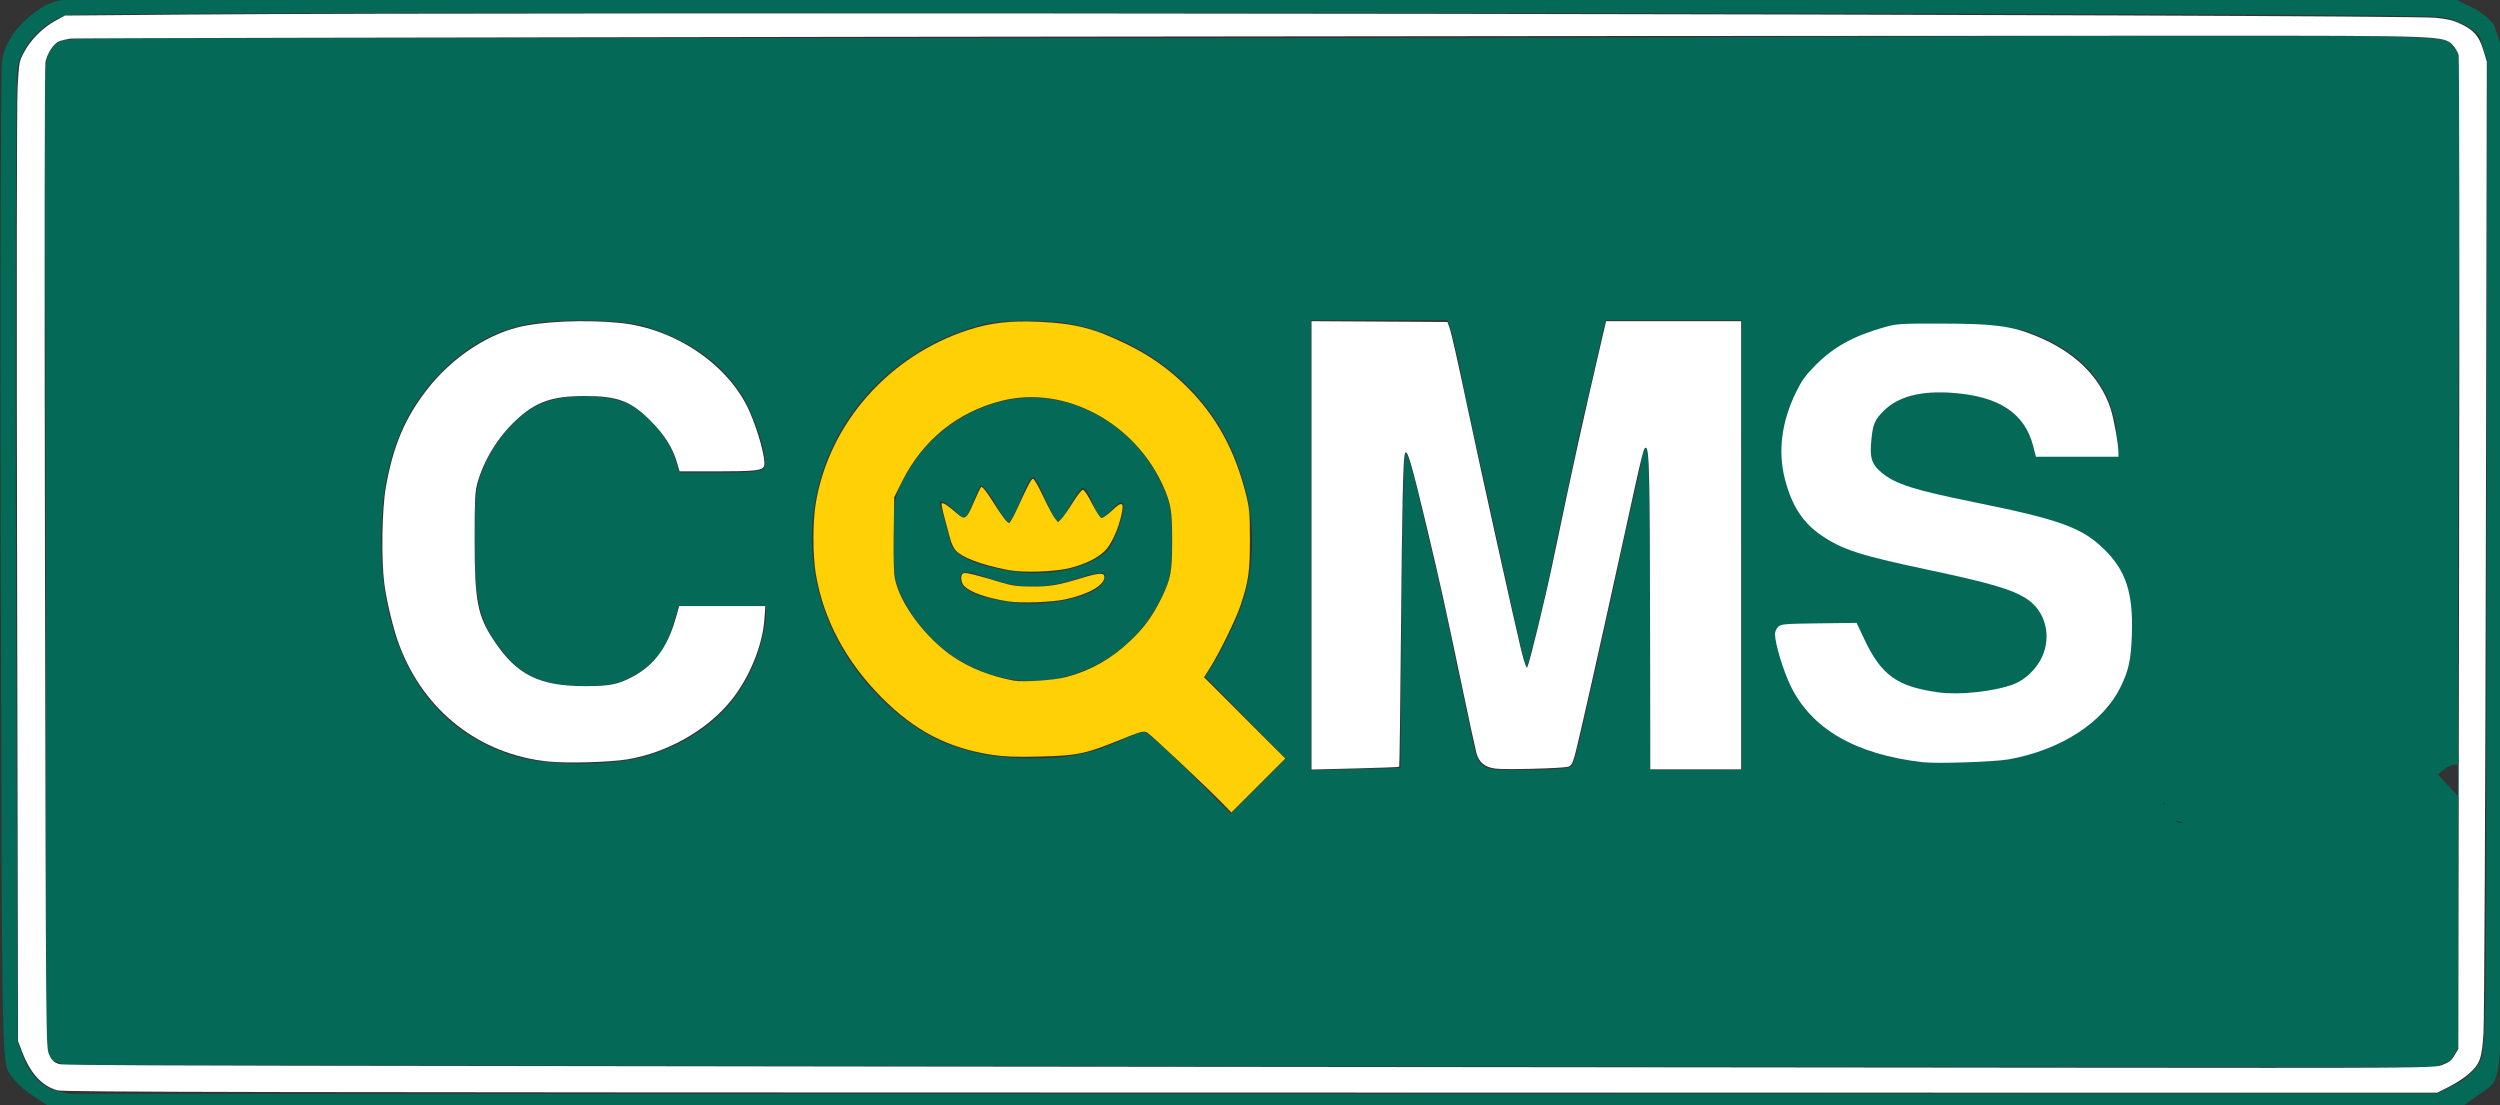 <?xml version="1.0" encoding="UTF-8"?>
<svg xmlns:svg="http://www.w3.org/2000/svg" xmlns="http://www.w3.org/2000/svg" version="1.0" width="656pt" height="290pt" viewBox="0 0 656 290" id="svg12">
  <rect x="0" y="0" width="656" height="290" fill="#333333" stroke="none"/>
  <defs id="defs16"></defs>
  <g transform="translate(0,290) scale(0.1,-0.1)" fill="#000" stroke="none" id="g10" style="fill:#046957;fill-opacity:1">
    <path d="M104.714 2877C56.714 2845 12 2797 5 2737c-3-29-5-630-3-1337C5 141 5 114 25 83 36 66 62 40 84 26L124 0h3170l3166.143-4.286 39.714 28.857C6587.578 88.311 6560-30.658 6560 1448v1339l-14.429 45.429c-12 18-30.857 31.143-48.857 43.143L6447 29e2H3285l-3117.714 1.429C138.568 2895.251 118.197 2886.986 104.714 2877zm6308.714-23.857c31-1.429 82.286-30.714 94.286-50.714l18.714-63.143L6525 1450C6523.568 158.001 6525 145 6505 110c-13-21-38-44-65-57l-45-22-3108-1H180L136.429 41C109.429 54 92 67.429 68 109L46.429 166.429 42 1405c-2 693 0 1283 3 1311 8 66 72.714 128.429 127.714 143.429C197.714 2866.429 1256 2867 33e2 2866c3003-1 3123.738-7.487 3113.429-12.857z" id="path4" style="fill:#046957;fill-opacity:1"></path>
    <path d="M180.143 2795C145 2800.959 119.445 2752.682 121 2735.286c-8-14-1-390.286-1-1293.286V153l17.429-35.429L172 105l3108-3 3108-2 42.429 16L6450 152v1290c0 865 8.429 1291.714 1.429 1304.714-3.99 18.477 1.061 15.318-26.628 44.175C6399.069 2817.706 5775.028 2802.503 3288 28e2c-2598-1-3080.857 7-3107.857-5zM1691 2044c113-34 199-93 254-178 34-52 71-167 61-192-4-11-31-14-114-14h-109l-13 40c-18 54-75 119-124 141-59 27-172 26-231-2-58-27-118-96-147-168-20-49-23-74-23-196 0-161 16-218 82-294 50-59 105-81 205-81 69 0 88 4 130 27 55 30 87 72 106 141l13 42h114 115v-26c0-14-7-51-16-82-41-138-141-237-292-284-91-29-269-29-358 0-221 71-343 271-344 563 0 195 51 337 160 445 60 60 124 98 201 118 76 21 261 20 330 0zm1144 1c169-43 313-155 385-3e2 82-165 87-336 15-490-18-38-42-83-53-1e2l-20-30 106-108 106-108-72-72-72-72-108 108c-59 59-113 107-120 107s-31-9-55-20c-80-37-140-50-240-50-170 0-289 48-402 164-295 3e2-204 772 182 943 32 13 76 28 98 33 67 13 188 11 250-5zm974-17c5-18 17-69 26-113 8-44 22-109 30-145 22-96 39-174 84-380 22-102 44-198 49-215l8-29 12 44c21 80 43 173 57 245 8 39 23 113 35 165 11 52 25 116 30 143 5 26 16 73 24 105 7 31 22 92 31 135l18 77h178 179V1470 880h-120-120v426c0 244-4 423-9 420s-11-18-14-33c-2-16-12-62-22-103-9-41-23-102-30-135-11-53-63-289-85-385-5-19-15-65-23-102s-18-71-22-77c-4-7-50-11-121-11-133 0-122-9-150 125-9 44-20 96-24 115-5 19-15 71-24 115s-25 116-35 160c-11 44-32 135-48 202-15 67-31 119-35 115s-9-192-10-417l-3-410-117-3-118-3v591 590h179 179zm1492 8c156-49 238-139 255-278l6-58h-111-111l-6 28c-22 86-88 131-202 139-90 6-145-6-186-42-24-21-30-35-34-80-4-51-2-57 26-83 34-32 92-50 287-87 160-31 232-57 285-102 58-50 82-103 88-194 11-184-77-301-268-360-107-33-292-32-4e2.0-152 47-233 128-266 271-19 77-13 81 110 78l101-3 13-30c41-95 79-128 170-146 79-17 208 0 253 31 57 41 75 115 42 170-27 47-83 69-260 106-92 18-190 41-217 50-106 35-165 90-190 178-21 72-20 121 5 201 36 118 137 197 289 226 64 12 266 3 321-15z" id="path6" style="fill:#046957;fill-opacity:1"></path>
    <path d="M2642 1850c-114-24-210-95-267-2e2-28-52-30-62-30-165 0-102 2-114 29-165 79-149 245-232 402-2e2 117 24 216 1e2 269 207 26 52 30 68 30 153 0 87-3 101-33 162-74 151-244 240-4e2 208zm101-260c12-29 27-55 32-57 6-2 21 17 34 42s28 45 33 45 17-18 25-40c18-46 23-48 48-20 35 39 43 23 21-42-18-53-28-66-61-85-59-33-146-45-225-31-97 16-148 41-156 75-3 15-12 47-19 71-13 39-13 41 4 33 10-6 23-17 31-25 19-24 26-20 45 31 18 45 18 46 34 26 9-12 24-35 33-52s21-31 25-31 19 27 32 60c12 34 27 60 33 58 5-2 19-28 31-58zm-139-210c76-26 140-25 221 1 67 22 82 21 72-5-16-42-154-72-256-55-79 12-121 33-121 59 0 25 10 25 84 0z" id="path8" style="fill:#046957;fill-opacity:1"></path>
  </g>
  <path style="fill:#ffd005;fill-opacity:1;stroke:none;stroke-width:0.454;stroke-miterlimit:4;stroke-dasharray:none;stroke-opacity:1" d="m427.868 281.229c-6.086-6.249-25.216-24.228-26.525-24.928-1.247-.668-2.04-.453-9.552 2.584-12.157 4.915-14.901 5.483-28.024 5.797-8.487.203-12.35.065-16.685-.595-15.38-2.344-26.984-8.36-38.537-19.979-12.604-12.676-20.44-27.36-23.121-43.329-1.109-6.603-1.105-18.296.008-24.862 4.726-27.882 25.598-51.508 53.46-60.516 7.65-2.473 14.637-3.271 24.606-2.811 12.725.588 19.296 2.266 30.709 7.841 8.284 4.047 14.811 8.691 21.261 15.128 10.036 10.016 16.515 21.803 20.363 37.047 1.334 5.286 1.458 6.661 1.467 16.28.01 11.23-.465 14.509-3.359 23.166-1.548 4.631-7.279 16.325-10.5 21.425l-2.185 3.459 14.22 14.227 14.22 14.227-9.435 9.435-9.435 9.435zm-54.689-44.383c8.559-2.323 15.634-6.342 22.306-12.669 4.939-4.684 7.929-8.836 11.083-15.387 3.095-6.431 3.532-8.857 3.532-19.634.0-10.296-.408-12.845-2.999-18.749-9.9-22.557-34.503-35.706-56.533-30.212-15.484 3.861-27.689 13.704-34.915 28.159l-2.798 5.597-.184 12.803c-.116 8.113.038 13.872.422 15.719 1.845 8.886 10.751 20.796 20.438 27.33 5.897 3.978 12.942 6.756 21.077 8.312 3.279.627 14.379-.131 18.571-1.269z" id="path4547" transform="scale(0.75)"></path>
  <path style="fill:#ffd005;fill-opacity:1;stroke:none;stroke-width:0.454;stroke-miterlimit:4;stroke-dasharray:none;stroke-opacity:1" d="m352.723 199.424c-9.666-1.876-16.492-4.494-18.557-7.12-.607-.772-1.358-2.402-1.669-3.622-.311-1.221-1.19-4.473-1.954-7.226-.763-2.754-1.245-5.15-1.069-5.326.408-.408 2.549.997 5.291 3.474 2.805 2.534 3.37 2.16 5.968-3.947 1.116-2.623 2.257-4.997 2.535-5.275.315-.315 1.718 1.399 3.725 4.555 3.803 5.979 5.351 8.024 6.076 8.024.293.0 1.615-2.364 2.938-5.253 3.604-7.866 4.738-10.018 5.384-10.22.322-.1 1.929 2.673 3.57 6.163 1.641 3.49 3.484 6.952 4.095 7.693l1.111 1.347 1.198-1.18c.659-.649 2.439-3.195 3.956-5.657 1.517-2.462 3.114-4.477 3.549-4.477.458.0 1.813 2.045 3.216 4.849 1.333 2.667 2.802 4.918 3.263 5.003.461.085 2.129-1.084 3.707-2.596 3.534-3.388 4.295-3.047 3.301 1.481-1.119 5.099-3.626 10.537-5.834 12.656-2.59 2.485-6.713 4.528-11.896 5.893-5.333 1.405-16.572 1.795-21.902.761z" id="path4549" transform="scale(0.75)"></path>
  <path style="fill:#ffd005;fill-opacity:1;stroke:none;stroke-width:0.454;stroke-miterlimit:4;stroke-dasharray:none;stroke-opacity:1" d="m352.812 210.421c-7.712-1.217-13.203-3.132-15.466-5.394-1.243-1.243-1.405-4.038-.261-4.477.819-.314 4.531.588 12.944 3.146 3.946 1.2 5.952 1.484 10.775 1.524 6.331.052 9.446-.471 17.441-2.928 6.207-1.908 8.15-2.008 8.15-.421.0 2.895-5.552 6.068-13.695 7.827-4.643 1.003-15.594 1.401-19.888.724z" id="path4551" transform="scale(0.75)"></path>
  <path style="fill:#ffffff;fill-opacity:1;stroke:none;stroke-width:0.454;stroke-miterlimit:4;stroke-dasharray:none;stroke-opacity:1" d="m191.824 266.428c-24.067-2.487-43.394-17.579-52.113-40.694-2.037-5.4-4.418-15.159-5.243-21.493-1.121-8.604-.836-26.111.554-33.941 2.54-14.311 6.64-24.018 14.338-33.948 8.303-10.71 20.126-18.834 31.729-21.801 8.231-2.105 23.46-2.784 35.641-1.588 19.409 1.905 38.175 14.624 45.406 30.775 3.145 7.025 5.877 17.141 5.202 19.267-.515 1.621-3.061 1.908-16.944 1.908h-12.627l-.891-2.998c-1.595-5.365-4.298-9.674-9.138-14.564-7-7.074-11.702-8.839-23.44-8.798-11.209.039-16.898 2.059-23.706 8.417-6.389 5.967-11.255 13.869-13.558 22.015-.851 3.011-.981 5.646-.984 19.903-.004 21.472.988 26.599 6.837 35.344 8.027 12.001 15.811 15.844 32.061 15.83 8.4-.007 11.289-.589 16.37-3.295 7.557-4.026 12.128-10.188 15.033-20.269l1.281-4.445h15.06 15.06l-.3 4.445c-.624 9.256-5.196 20.495-11.577 28.455-8.399 10.479-22.312 18.395-36.426 20.727-6.157 1.017-21.108 1.422-27.626.749z" id="path818" transform="scale(0.75)"></path>
  <path style="fill:#ffffff;fill-opacity:1;stroke:none;stroke-width:0.454;stroke-miterlimit:4;stroke-dasharray:none;stroke-opacity:1" d="m458.856 190.807v-78.434l23.785.14 23.785.14.706 2.039c.765 2.211 2.466 9.762 6.641 29.477 4.216 19.913 16.014 73.246 18.161 82.102 1.299 5.355 2.096 7.756 2.397 7.219.759-1.357 6.207-23.715 8.833-36.255 7.905-37.746 10.015-47.336 17.333-78.792l1.41-6.061h23.629 23.629v78.388 78.388h-15.893-15.893l-.071-49.969c-.074-52.292-.291-62.127-1.379-62.486-.867-.286-.977.155-7.458 29.757-8.989 41.059-16.414 74.045-17.539 77.922-.899 3.095-1.236 3.619-2.515 3.908-2.513.567-21.783 1.047-25.146.627-3.746-.468-5.788-2.125-6.724-5.458-.326-1.162-2.422-10.84-4.658-21.507-6.401-30.543-7.955-37.581-12.609-57.107-5.565-23.352-7.044-28.329-7.761-26.114-.635 1.961-1.002 18.671-1.371 62.34-.218 25.851-.5 47.093-.626 47.205-.126.112-7.078.375-15.449.584l-15.22.38z" id="path820" transform="scale(0.75)"></path>
  <path style="fill:#ffffff;fill-opacity:1;stroke:none;stroke-width:0.454;stroke-miterlimit:4;stroke-dasharray:none;stroke-opacity:1" d="m672.739 266.677c-23.624-2.739-39.032-11.672-46.331-26.861-2.559-5.326-5.389-14.72-5.389-17.891.0-.966.459-2.04 1.133-2.65 1.038-.94 2.238-1.04 14.275-1.188l13.142-.161 2.614 5.549c6.038 12.817 11.525 16.763 26.109 18.776 7.25 1.001 19.424-.321 26.156-2.84 4.091-1.531 8.139-5.431 10.045-9.679 3.366-7.501 1.034-16.078-5.515-20.28-5.162-3.313-12.543-5.463-35.432-10.324-22.889-4.861-28.974-6.837-36.237-11.769-6.571-4.462-10.434-10.408-12.834-19.752-2.492-9.702-1.165-20.049 3.897-30.399 2.019-4.128 3.301-5.901 6.858-9.48 6.333-6.373 13.226-10.169 24.039-13.236 4.356-1.236 5.316-1.298 19.664-1.28 18.598.024 24.585.786 33.122 4.218 13.629 5.479 22.574 14.146 26.388 25.568 1.108 3.319 2.706 12.34 2.712 15.314l.003 1.482H726.733 712.306l-.965-3.746c-2.991-11.609-12.069-17.515-28.636-18.627-10.796-.725-18.537 1.312-23.52 6.19-3.438 3.366-4.039 4.897-4.568 11.64-.411 5.247.395 7.403 3.819 10.208 4.815 3.946 11.255 5.989 32.349 10.267 29.936 6.07 37.582 8.835 45.333 16.393 7.747 7.554 10.294 15.474 9.735 30.273-.326 8.622-1.112 12.206-3.955 18.012-6.068 12.394-20.79 21.928-38.996 25.253-4.904.896-25.292 1.585-30.165 1.02z" id="path822" transform="scale(0.75)"></path>
  <path style="fill:#ffffff;fill-opacity:1;stroke:none;stroke-width:0.454;stroke-miterlimit:4;stroke-dasharray:none;stroke-opacity:1" d="M20.095 381.475C14.707 379.996 10.626 375.544 7.753 368.012L6.312 364.232 5.989 201.808c-.193-96.981-.123-166.013.174-171.333.482-8.632.553-9.014 2.301-12.292C10.755 13.885 14.982 9.649 19.337 7.288l3.403-1.845 42.561-.346C188.283 4.098 839.471 5.027 852.02 6.22c4.299.409 6.284.884 8.889 2.13 4.656 2.226 6.464 4.325 7.934 9.215l1.215 4.041-.333 165.934c-.183 91.264-.556 169.476-.827 173.805-.573 9.131-1.214 10.887-5.285 14.479-1.42 1.253-4.455 3.222-6.745 4.376l-4.163 2.097-414.983-.048C91.456 382.209 22.302 382.08 20.095 381.475zm834.415-8.9c2.385-.892 3.197-1.535 4.259-3.367l1.313-2.265.278-172.829c.153-95.056.08-173.706-.162-174.778-.242-1.072-1.246-2.756-2.233-3.742-3.052-3.052-4.495-3.104-85.827-3.099-249.375.016-745.485.681-747.513 1.002-1.333.211-3.073.629-3.867.928-1.952.737-4.241 4.182-4.854 7.308-.31 1.579-.376 68.375-.172 173.619.331 171.041.331 171.053 1.438 173.539.858 1.927 1.548 2.654 3.069 3.232 2.025.77-16.645.732 693.829 1.421 137.38.133 137.498.132 140.442-.969z" id="path824" transform="scale(0.75)"></path>
</svg>
